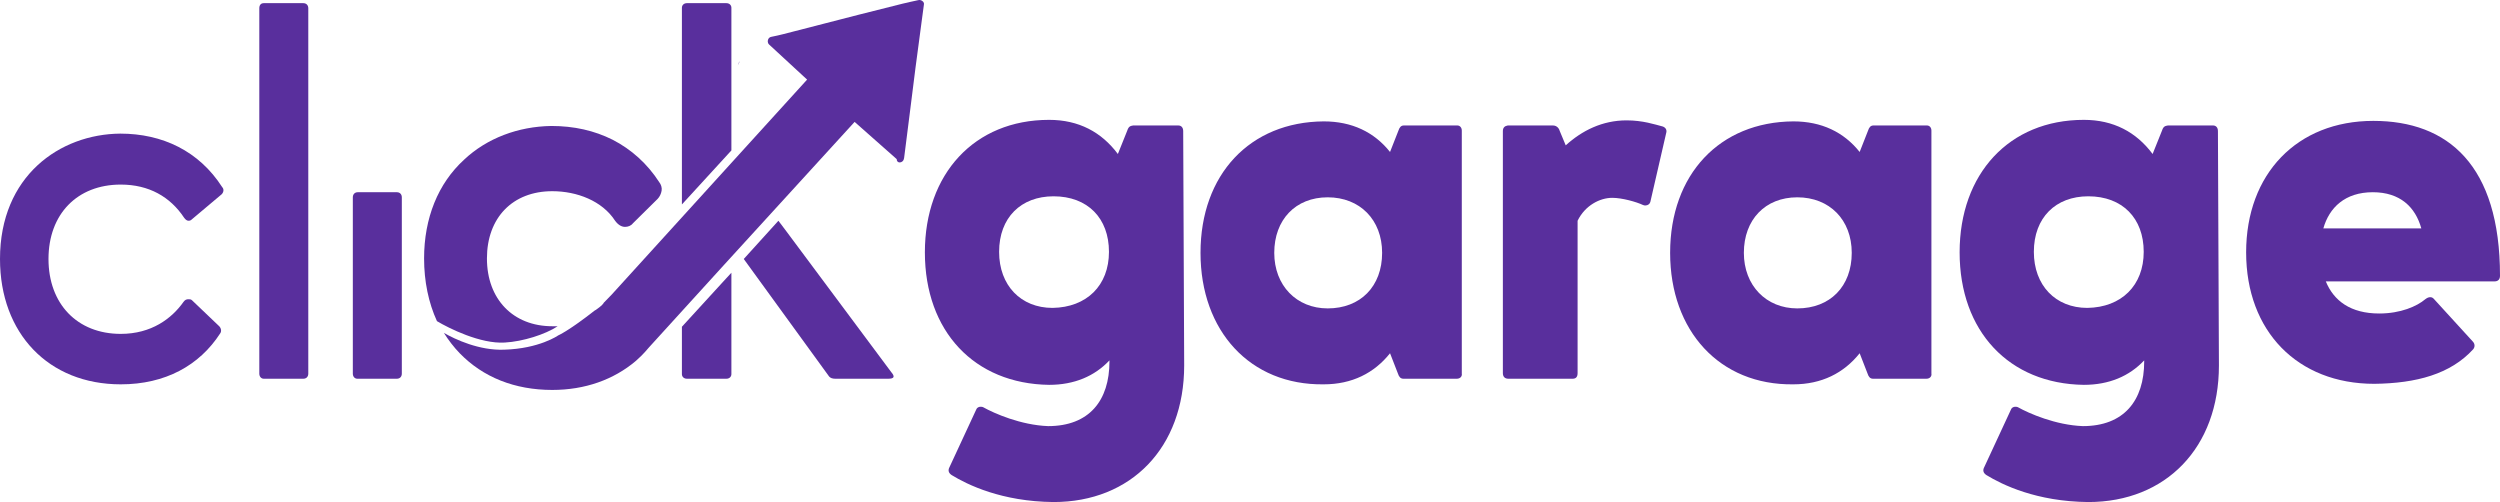 <svg width="244" height="49" viewBox="0 0 244 49" fill="none" xmlns="http://www.w3.org/2000/svg">
<path d="M142.237 12.245H137.021C136.731 12.245 136.586 12.444 136.489 12.742L135.668 14.832C134.123 12.892 131.949 11.847 129.196 11.847C122 11.897 117.17 17.02 117.17 24.679C117.17 32.289 122 37.611 129.196 37.511C131.949 37.511 134.123 36.417 135.668 34.477L136.441 36.467C136.538 36.765 136.683 36.964 136.972 36.964H142.188C142.527 36.964 142.72 36.715 142.671 36.467V12.742C142.671 12.444 142.478 12.245 142.237 12.245ZM129.583 30.1C126.54 30.1 124.367 27.862 124.367 24.679C124.367 21.446 126.443 19.258 129.583 19.258C132.722 19.258 134.895 21.446 134.895 24.679C134.895 27.962 132.77 30.1 129.583 30.1Z" fill="#592F9D"/>
<path d="M157.354 19.308C156.146 19.308 154.698 20.054 153.973 21.546V36.417C153.973 36.765 153.828 36.964 153.49 36.964H147.211C146.873 36.964 146.68 36.765 146.68 36.417V12.792C146.68 12.444 146.873 12.295 147.163 12.245H151.558C151.993 12.245 152.186 12.593 152.234 12.792L152.814 14.185C154.408 12.742 156.388 11.748 158.755 11.748C160.348 11.748 161.508 12.146 162.28 12.345C162.57 12.444 162.715 12.693 162.618 12.991L161.073 19.706C161.025 19.904 160.831 20.054 160.59 20.054C160.542 20.054 160.445 20.054 160.348 20.004C159.72 19.706 158.32 19.308 157.354 19.308Z" fill="#592F9D"/>
<path d="M188.071 12.245H182.855C182.565 12.245 182.42 12.444 182.324 12.742L181.503 14.832C179.957 12.892 177.784 11.847 175.031 11.847C167.835 11.897 163.005 17.02 163.005 24.679C163.005 32.289 167.835 37.611 175.031 37.511C177.784 37.511 179.957 36.417 181.503 34.477L182.276 36.467C182.372 36.765 182.517 36.964 182.807 36.964H188.023C188.361 36.964 188.554 36.715 188.506 36.467V12.742C188.506 12.444 188.313 12.245 188.071 12.245ZM175.417 30.1C172.375 30.1 170.201 27.862 170.201 24.679C170.201 21.446 172.278 19.258 175.417 19.258C178.557 19.258 180.73 21.446 180.73 24.679C180.73 27.962 178.605 30.1 175.417 30.1Z" fill="#592F9D"/>
<path d="M216.47 12.792C216.47 12.444 216.277 12.245 215.987 12.245H211.592C211.351 12.295 211.158 12.295 211.013 12.742L210.095 15.03C208.501 12.892 206.279 11.698 203.382 11.698C196.089 11.698 191.259 16.97 191.259 24.629C191.259 32.339 196.089 37.461 203.382 37.561C205.845 37.561 207.825 36.715 209.274 35.173V35.273C209.274 39.103 207.294 41.589 203.285 41.589C200.629 41.49 198.021 40.346 196.958 39.749C196.861 39.699 196.765 39.699 196.668 39.699C196.523 39.699 196.33 39.799 196.282 39.948L193.674 45.568C193.481 45.916 193.577 46.165 193.867 46.364C195.413 47.309 198.745 48.95 203.816 49C211.399 49 216.567 43.678 216.567 35.671L216.47 12.792ZM203.72 30.051C200.629 30.051 198.504 27.862 198.504 24.58C198.504 21.247 200.629 19.159 203.816 19.159C207.149 19.159 209.226 21.297 209.226 24.58C209.226 27.862 207.052 30.001 203.72 30.051Z" fill="#592F9D"/>
<path d="M232.215 30.598C234.292 30.598 235.886 29.901 236.707 29.205C236.9 29.056 237.045 29.006 237.19 29.006C237.335 29.006 237.432 29.056 237.528 29.155L241.344 33.333C241.537 33.532 241.585 33.831 241.392 34.079C239.17 36.516 235.838 37.412 231.732 37.461C224.246 37.461 219.223 32.339 219.223 24.629C219.223 16.97 224.198 11.798 231.636 11.798C238.929 11.798 244 16.125 244 26.917C244 27.265 243.807 27.464 243.469 27.464H226.999C227.772 29.354 229.414 30.598 232.215 30.598ZM236.321 22.292C235.741 20.203 234.244 18.761 231.587 18.761C228.883 18.761 227.337 20.253 226.758 22.292H236.321Z" fill="#592F9D"/>
<path d="M115.48 12.792C115.48 12.444 115.287 12.245 114.997 12.245H110.602C110.36 12.295 110.167 12.295 110.022 12.742L109.104 15.03C107.511 12.892 105.289 11.698 102.391 11.698C95.098 11.698 90.268 16.97 90.268 24.629C90.268 32.339 95.098 37.461 102.391 37.561C104.854 37.561 106.834 36.715 108.283 35.173V35.273C108.283 39.103 106.303 41.589 102.295 41.589C99.638 41.49 97.03 40.346 95.968 39.749C95.871 39.699 95.774 39.699 95.678 39.699C95.533 39.699 95.34 39.799 95.291 39.948L92.683 45.568C92.49 45.916 92.587 46.165 92.876 46.364C94.422 47.309 97.754 48.95 102.826 49C110.409 49 115.576 43.678 115.576 35.671L115.48 12.792ZM102.729 30.051C99.638 30.051 97.513 27.862 97.513 24.58C97.513 21.247 99.638 19.159 102.826 19.159C106.158 19.159 108.235 21.297 108.235 24.58C108.235 27.862 106.062 30.001 102.729 30.051Z" fill="#592F9D"/>
<path d="M11.785 37.511C4.733 37.511 0 32.537 0 25.276C0 17.169 5.844 13.091 11.736 13.041C15.842 13.041 19.416 14.732 21.686 18.263C21.879 18.462 21.831 18.761 21.637 18.959L18.739 21.397C18.643 21.496 18.546 21.546 18.401 21.546C18.256 21.546 18.112 21.446 17.967 21.247C16.614 19.208 14.538 18.015 11.785 18.015C7.534 18.015 4.733 20.899 4.733 25.276C4.733 29.653 7.534 32.587 11.785 32.587C14.779 32.587 16.759 31.095 17.918 29.454C18.063 29.255 18.208 29.205 18.401 29.205C18.498 29.205 18.643 29.205 18.739 29.305L21.396 31.841C21.589 32.04 21.637 32.339 21.492 32.537C19.464 35.671 16.131 37.511 11.785 37.511Z" fill="#592F9D"/>
<path d="M30.089 36.467C30.089 36.765 29.896 36.964 29.607 36.964H25.743C25.501 36.964 25.308 36.765 25.308 36.467V0.806C25.308 0.507 25.453 0.309 25.743 0.309H29.607C29.896 0.309 30.089 0.507 30.089 0.806V36.467Z" fill="#592F9D"/>
<path d="M39.218 36.467C39.218 36.765 39.025 36.964 38.735 36.964H34.871C34.63 36.964 34.436 36.765 34.436 36.467V19.258C34.436 18.959 34.63 18.761 34.919 18.761H38.735C39.025 18.761 39.218 18.959 39.218 19.258V36.467Z" fill="#592F9D"/>
<path d="M76.648 22.441L75.972 21.546L72.591 25.276L80.899 36.715C81.044 36.914 81.285 36.964 81.526 36.964H86.694C87.274 36.964 87.371 36.765 86.984 36.317L76.648 22.441Z" fill="#592F9D"/>
<path d="M70.515 27.564L66.554 31.891V36.516C66.554 36.765 66.747 36.964 67.037 36.964H70.901C71.191 36.964 71.384 36.765 71.384 36.516V26.619L70.515 27.564Z" fill="#592F9D"/>
<path d="M71.384 14.682V0.756C71.384 0.507 71.191 0.309 70.901 0.309H67.037C66.747 0.309 66.554 0.507 66.554 0.756V19.954L71.384 14.682Z" fill="#592F9D"/>
<path d="M72.398 5.73C72.35 5.78 72.35 5.78 72.302 5.829L72.398 5.73Z" fill="#592F9D"/>
<path d="M87.95 15.826C88.047 15.776 88.192 15.727 88.24 15.428C88.53 13.29 89.061 8.813 89.351 6.625L89.979 1.9C89.979 1.9 90.172 0.508 90.172 0.458C90.22 0.209 90.027 0.11 90.027 0.11C90.027 0.11 89.882 -0.04 89.641 0.01C89.592 0.01 88.095 0.358 88.095 0.358L83.748 1.452C81.671 2 79.643 2.497 77.566 3.044C76.793 3.243 76.069 3.442 75.296 3.591C75.006 3.641 74.958 3.89 74.958 3.89C74.958 3.89 74.861 4.138 75.055 4.337L78.773 7.769L59.696 28.758C59.648 28.807 59.551 28.907 59.503 28.956L58.923 29.553C58.923 29.603 58.73 29.852 58.15 30.25C58.102 30.25 58.102 30.299 58.054 30.299C55.446 32.339 54.48 32.736 54.48 32.736C54.48 32.736 52.645 34.029 49.215 34.129C46.8 34.228 44.434 33.134 43.323 32.488C43.758 33.184 44.289 33.88 44.868 34.477C47.139 36.815 50.23 38.058 53.9 38.058C57.088 38.058 59.889 37.063 62.062 35.223L62.594 34.726C62.835 34.477 63.077 34.228 63.318 33.93L70.466 26.072L83.41 11.897L87.515 15.528C87.515 15.727 87.66 15.926 87.95 15.826Z" fill="#592F9D"/>
<path d="M72.205 5.978C72.109 6.078 72.06 6.227 72.012 6.376L72.205 5.978Z" fill="#592F9D"/>
<path d="M58.15 30.349C58.102 30.349 58.102 30.399 58.054 30.399C58.102 30.399 58.15 30.399 58.15 30.349Z" fill="#592F9D"/>
<path d="M49.264 33.433C51.051 33.333 53.224 32.637 54.431 31.841C54.238 31.841 54.093 31.841 53.9 31.841C50.085 31.841 47.525 29.205 47.525 25.226C47.525 21.247 50.036 18.661 53.9 18.661C56.315 18.661 58.778 19.606 60.034 21.546C60.324 21.944 60.662 22.143 61 22.143C61.29 22.143 61.58 22.043 61.773 21.794L64.139 19.457L64.188 19.407C64.381 19.208 64.526 18.91 64.574 18.611C64.622 18.313 64.526 18.015 64.332 17.766C63.173 15.975 61.628 14.583 59.792 13.638C58.005 12.743 56.025 12.295 53.804 12.295C50.568 12.345 47.525 13.489 45.303 15.578C42.743 17.915 41.391 21.297 41.391 25.226C41.391 27.464 41.826 29.553 42.647 31.344C43.806 32.04 46.897 33.582 49.264 33.433Z" fill="#592F9D"/>
</svg>
